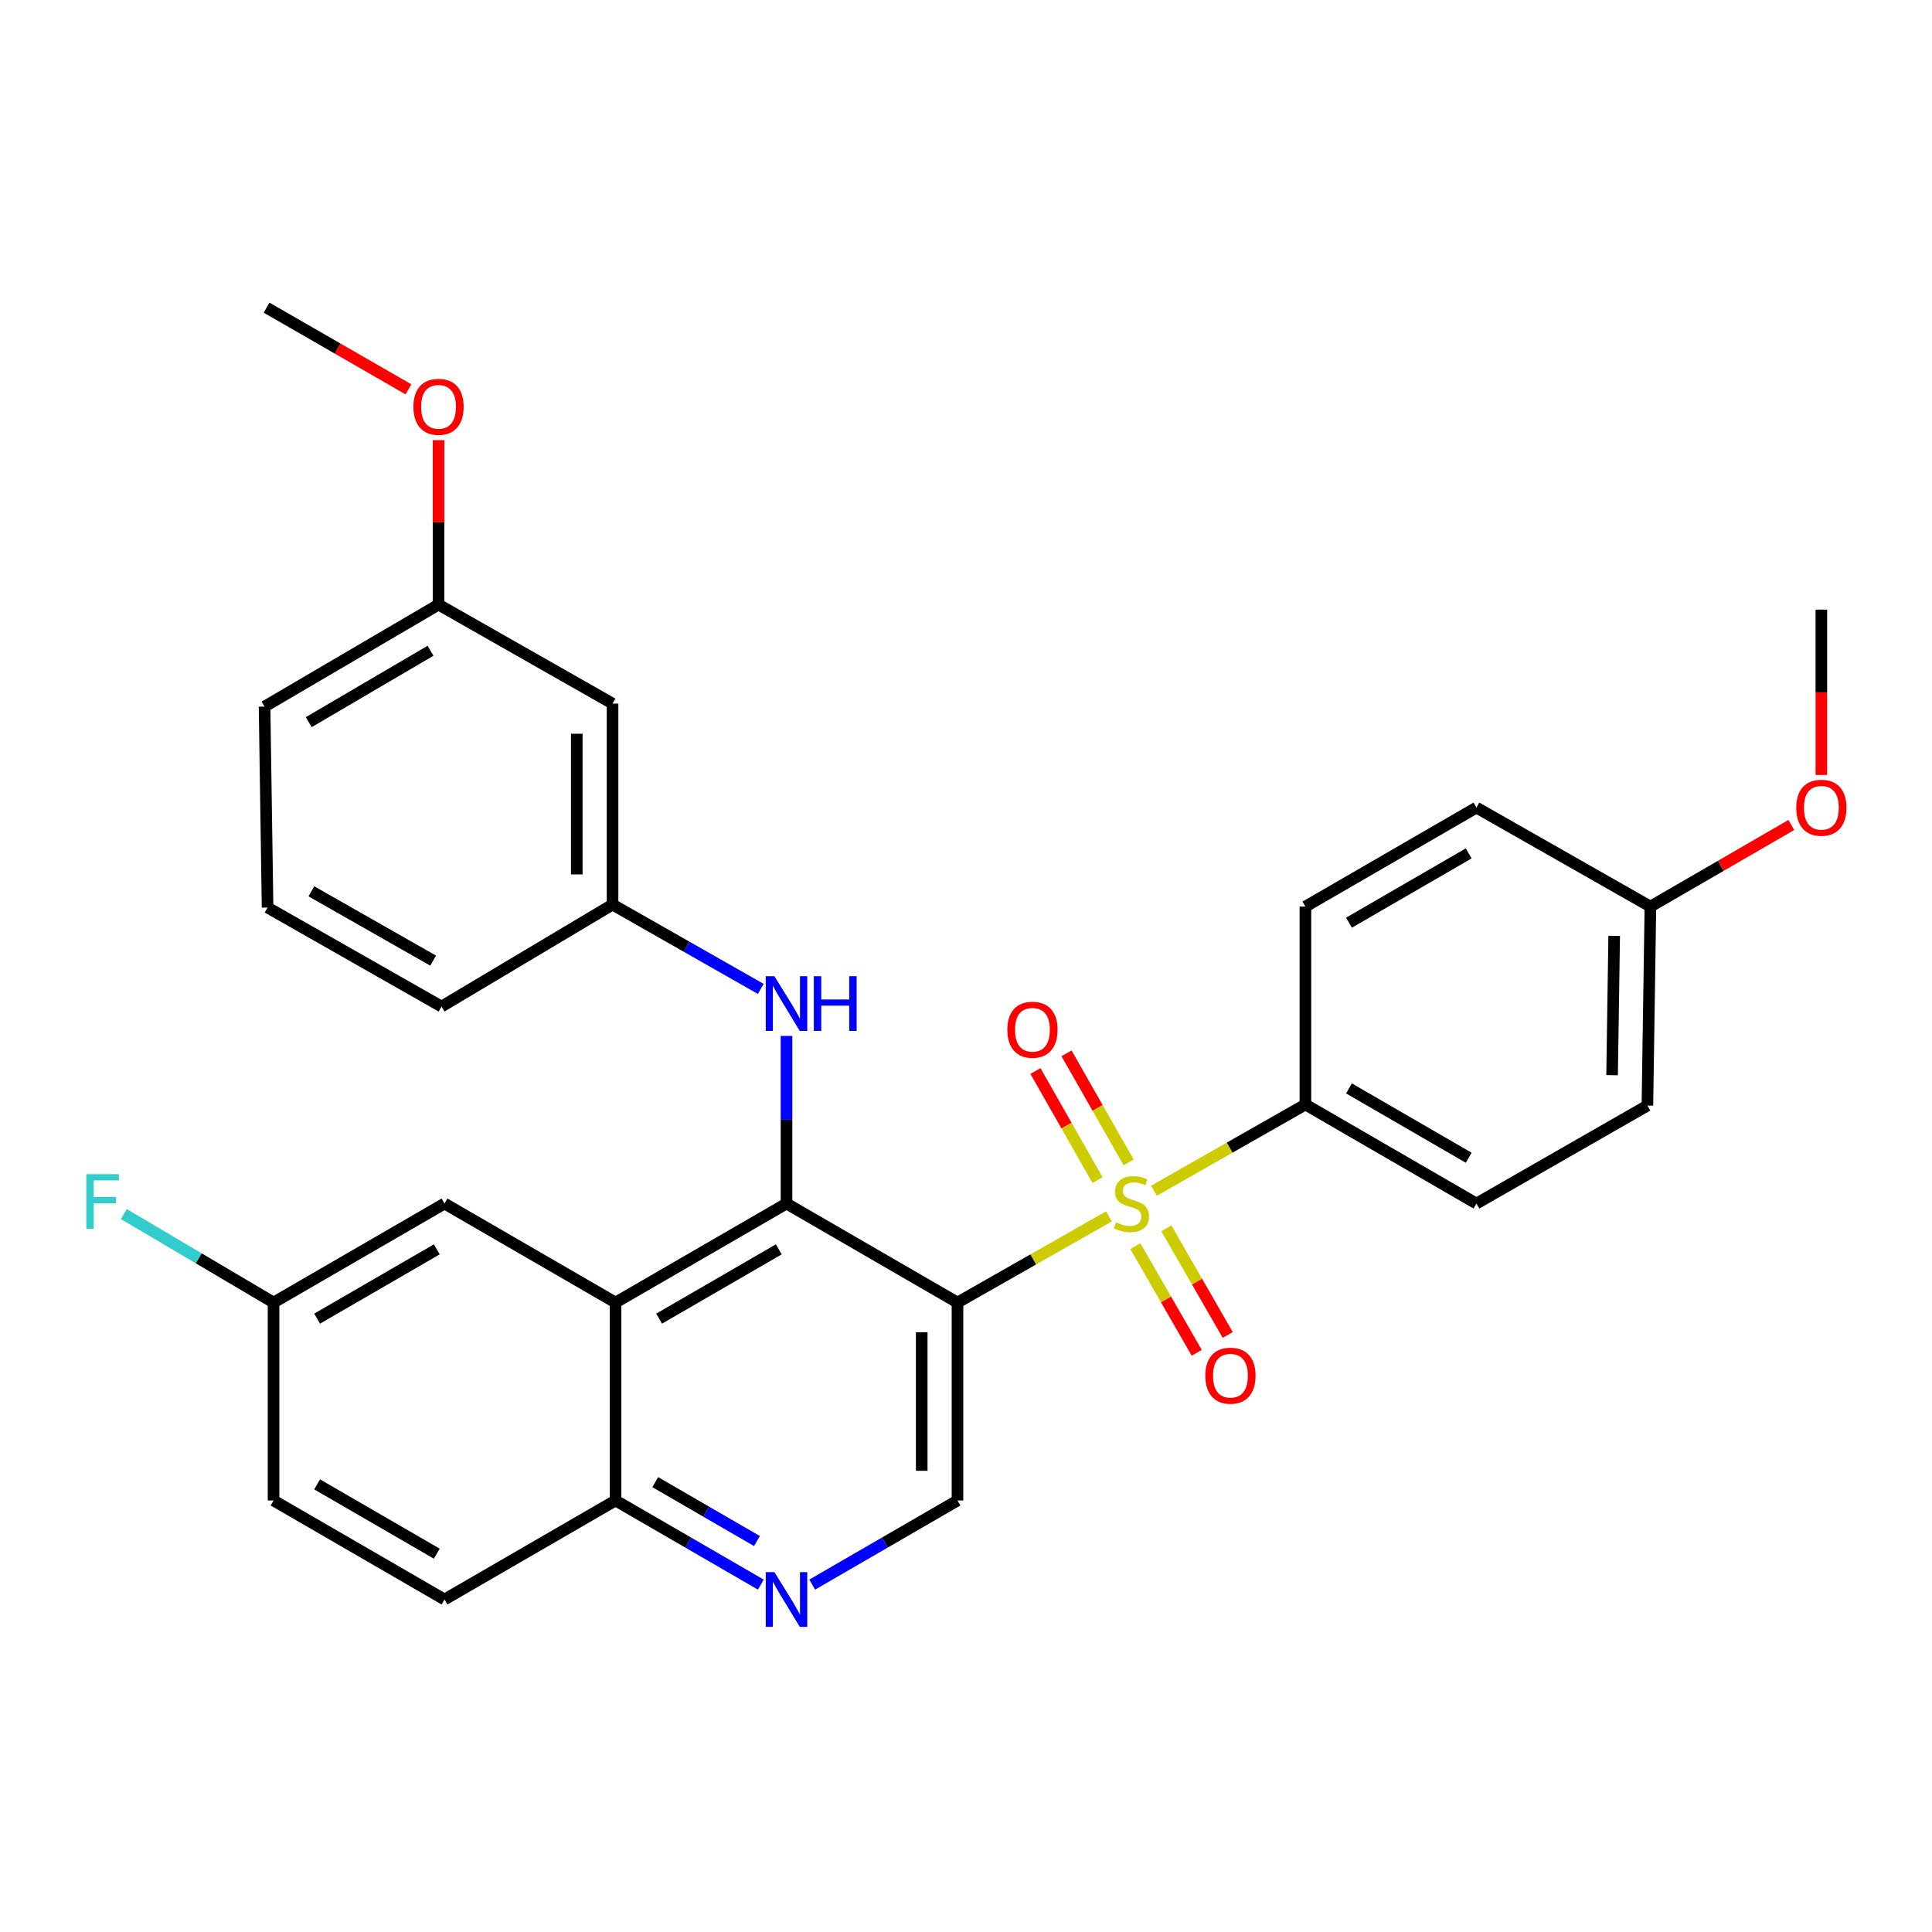 <?xml version='1.0' encoding='iso-8859-1'?>
<svg version='1.1' baseProfile='full'
              xmlns='http://www.w3.org/2000/svg'
                      xmlns:rdkit='http://www.rdkit.org/xml'
                      xmlns:xlink='http://www.w3.org/1999/xlink'
                  xml:space='preserve'
width='1000px' height='1000px' viewBox='0 0 1000 1000'>
<!-- END OF HEADER -->
<rect style='opacity:1.0;fill:#FFFFFF;stroke:none' width='1000' height='1000' x='0' y='0'> </rect>
<path class='bond-0' d='M 573.965,629.591 L 534.78,651.892' style='fill:none;fill-rule:evenodd;stroke:#CCCC00;stroke-width:6px;stroke-linecap:butt;stroke-linejoin:miter;stroke-opacity:1' />
<path class='bond-0' d='M 534.78,651.892 L 495.595,674.193' style='fill:none;fill-rule:evenodd;stroke:#000000;stroke-width:6px;stroke-linecap:butt;stroke-linejoin:miter;stroke-opacity:1' />
<path class='bond-6' d='M 597.305,616.307 L 636.491,594.002' style='fill:none;fill-rule:evenodd;stroke:#CCCC00;stroke-width:6px;stroke-linecap:butt;stroke-linejoin:miter;stroke-opacity:1' />
<path class='bond-6' d='M 636.491,594.002 L 675.676,571.696' style='fill:none;fill-rule:evenodd;stroke:#000000;stroke-width:6px;stroke-linecap:butt;stroke-linejoin:miter;stroke-opacity:1' />
<path class='bond-8' d='M 587.656,645.016 L 603.54,672.611' style='fill:none;fill-rule:evenodd;stroke:#CCCC00;stroke-width:6px;stroke-linecap:butt;stroke-linejoin:miter;stroke-opacity:1' />
<path class='bond-8' d='M 603.54,672.611 L 619.424,700.206' style='fill:none;fill-rule:evenodd;stroke:#FF0000;stroke-width:6px;stroke-linecap:butt;stroke-linejoin:miter;stroke-opacity:1' />
<path class='bond-8' d='M 603.701,635.78 L 619.586,663.374' style='fill:none;fill-rule:evenodd;stroke:#CCCC00;stroke-width:6px;stroke-linecap:butt;stroke-linejoin:miter;stroke-opacity:1' />
<path class='bond-8' d='M 619.586,663.374 L 635.47,690.969' style='fill:none;fill-rule:evenodd;stroke:#FF0000;stroke-width:6px;stroke-linecap:butt;stroke-linejoin:miter;stroke-opacity:1' />
<path class='bond-9' d='M 584.171,601.661 L 568.104,573.43' style='fill:none;fill-rule:evenodd;stroke:#CCCC00;stroke-width:6px;stroke-linecap:butt;stroke-linejoin:miter;stroke-opacity:1' />
<path class='bond-9' d='M 568.104,573.43 L 552.038,545.2' style='fill:none;fill-rule:evenodd;stroke:#FF0000;stroke-width:6px;stroke-linecap:butt;stroke-linejoin:miter;stroke-opacity:1' />
<path class='bond-9' d='M 568.08,610.819 L 552.014,582.588' style='fill:none;fill-rule:evenodd;stroke:#CCCC00;stroke-width:6px;stroke-linecap:butt;stroke-linejoin:miter;stroke-opacity:1' />
<path class='bond-9' d='M 552.014,582.588 L 535.947,554.357' style='fill:none;fill-rule:evenodd;stroke:#FF0000;stroke-width:6px;stroke-linecap:butt;stroke-linejoin:miter;stroke-opacity:1' />
<path class='bond-1' d='M 495.595,674.193 L 407.097,622.95' style='fill:none;fill-rule:evenodd;stroke:#000000;stroke-width:6px;stroke-linecap:butt;stroke-linejoin:miter;stroke-opacity:1' />
<path class='bond-3' d='M 495.595,674.193 L 495.595,776.648' style='fill:none;fill-rule:evenodd;stroke:#000000;stroke-width:6px;stroke-linecap:butt;stroke-linejoin:miter;stroke-opacity:1' />
<path class='bond-3' d='M 477.08,689.561 L 477.08,761.28' style='fill:none;fill-rule:evenodd;stroke:#000000;stroke-width:6px;stroke-linecap:butt;stroke-linejoin:miter;stroke-opacity:1' />
<path class='bond-2' d='M 407.097,622.95 L 318.599,674.193' style='fill:none;fill-rule:evenodd;stroke:#000000;stroke-width:6px;stroke-linecap:butt;stroke-linejoin:miter;stroke-opacity:1' />
<path class='bond-2' d='M 403.099,646.658 L 341.151,682.529' style='fill:none;fill-rule:evenodd;stroke:#000000;stroke-width:6px;stroke-linecap:butt;stroke-linejoin:miter;stroke-opacity:1' />
<path class='bond-5' d='M 407.097,622.95 L 407.097,579.571' style='fill:none;fill-rule:evenodd;stroke:#000000;stroke-width:6px;stroke-linecap:butt;stroke-linejoin:miter;stroke-opacity:1' />
<path class='bond-5' d='M 407.097,579.571 L 407.097,536.193' style='fill:none;fill-rule:evenodd;stroke:#0000FF;stroke-width:6px;stroke-linecap:butt;stroke-linejoin:miter;stroke-opacity:1' />
<path class='bond-10' d='M 318.599,674.193 L 230.081,622.95' style='fill:none;fill-rule:evenodd;stroke:#000000;stroke-width:6px;stroke-linecap:butt;stroke-linejoin:miter;stroke-opacity:1' />
<path class='bond-31' d='M 318.599,674.193 L 318.599,776.648' style='fill:none;fill-rule:evenodd;stroke:#000000;stroke-width:6px;stroke-linecap:butt;stroke-linejoin:miter;stroke-opacity:1' />
<path class='bond-4' d='M 495.595,776.648 L 457.994,798.42' style='fill:none;fill-rule:evenodd;stroke:#000000;stroke-width:6px;stroke-linecap:butt;stroke-linejoin:miter;stroke-opacity:1' />
<path class='bond-4' d='M 457.994,798.42 L 420.393,820.192' style='fill:none;fill-rule:evenodd;stroke:#0000FF;stroke-width:6px;stroke-linecap:butt;stroke-linejoin:miter;stroke-opacity:1' />
<path class='bond-7' d='M 393.8,820.192 L 356.2,798.42' style='fill:none;fill-rule:evenodd;stroke:#0000FF;stroke-width:6px;stroke-linecap:butt;stroke-linejoin:miter;stroke-opacity:1' />
<path class='bond-7' d='M 356.2,798.42 L 318.599,776.648' style='fill:none;fill-rule:evenodd;stroke:#000000;stroke-width:6px;stroke-linecap:butt;stroke-linejoin:miter;stroke-opacity:1' />
<path class='bond-7' d='M 391.797,797.639 L 365.477,782.398' style='fill:none;fill-rule:evenodd;stroke:#0000FF;stroke-width:6px;stroke-linecap:butt;stroke-linejoin:miter;stroke-opacity:1' />
<path class='bond-7' d='M 365.477,782.398 L 339.156,767.158' style='fill:none;fill-rule:evenodd;stroke:#000000;stroke-width:6px;stroke-linecap:butt;stroke-linejoin:miter;stroke-opacity:1' />
<path class='bond-11' d='M 393.767,511.859 L 355.411,490.031' style='fill:none;fill-rule:evenodd;stroke:#0000FF;stroke-width:6px;stroke-linecap:butt;stroke-linejoin:miter;stroke-opacity:1' />
<path class='bond-11' d='M 355.411,490.031 L 317.056,468.202' style='fill:none;fill-rule:evenodd;stroke:#000000;stroke-width:6px;stroke-linecap:butt;stroke-linejoin:miter;stroke-opacity:1' />
<path class='bond-13' d='M 675.676,571.696 L 764.194,622.95' style='fill:none;fill-rule:evenodd;stroke:#000000;stroke-width:6px;stroke-linecap:butt;stroke-linejoin:miter;stroke-opacity:1' />
<path class='bond-13' d='M 698.231,563.362 L 760.193,599.24' style='fill:none;fill-rule:evenodd;stroke:#000000;stroke-width:6px;stroke-linecap:butt;stroke-linejoin:miter;stroke-opacity:1' />
<path class='bond-14' d='M 675.676,571.696 L 675.676,469.241' style='fill:none;fill-rule:evenodd;stroke:#000000;stroke-width:6px;stroke-linecap:butt;stroke-linejoin:miter;stroke-opacity:1' />
<path class='bond-15' d='M 318.599,776.648 L 230.081,827.891' style='fill:none;fill-rule:evenodd;stroke:#000000;stroke-width:6px;stroke-linecap:butt;stroke-linejoin:miter;stroke-opacity:1' />
<path class='bond-16' d='M 230.081,622.95 L 141.593,674.193' style='fill:none;fill-rule:evenodd;stroke:#000000;stroke-width:6px;stroke-linecap:butt;stroke-linejoin:miter;stroke-opacity:1' />
<path class='bond-16' d='M 226.086,646.658 L 164.144,682.528' style='fill:none;fill-rule:evenodd;stroke:#000000;stroke-width:6px;stroke-linecap:butt;stroke-linejoin:miter;stroke-opacity:1' />
<path class='bond-12' d='M 317.056,468.202 L 317.056,364.183' style='fill:none;fill-rule:evenodd;stroke:#000000;stroke-width:6px;stroke-linecap:butt;stroke-linejoin:miter;stroke-opacity:1' />
<path class='bond-12' d='M 298.542,452.599 L 298.542,379.786' style='fill:none;fill-rule:evenodd;stroke:#000000;stroke-width:6px;stroke-linecap:butt;stroke-linejoin:miter;stroke-opacity:1' />
<path class='bond-26' d='M 317.056,468.202 L 228.538,520.988' style='fill:none;fill-rule:evenodd;stroke:#000000;stroke-width:6px;stroke-linecap:butt;stroke-linejoin:miter;stroke-opacity:1' />
<path class='bond-17' d='M 317.056,364.183 L 226.985,312.94' style='fill:none;fill-rule:evenodd;stroke:#000000;stroke-width:6px;stroke-linecap:butt;stroke-linejoin:miter;stroke-opacity:1' />
<path class='bond-21' d='M 764.194,622.95 L 852.692,572.242' style='fill:none;fill-rule:evenodd;stroke:#000000;stroke-width:6px;stroke-linecap:butt;stroke-linejoin:miter;stroke-opacity:1' />
<path class='bond-20' d='M 675.676,469.241 L 764.194,418.008' style='fill:none;fill-rule:evenodd;stroke:#000000;stroke-width:6px;stroke-linecap:butt;stroke-linejoin:miter;stroke-opacity:1' />
<path class='bond-20' d='M 698.228,477.58 L 760.191,441.717' style='fill:none;fill-rule:evenodd;stroke:#000000;stroke-width:6px;stroke-linecap:butt;stroke-linejoin:miter;stroke-opacity:1' />
<path class='bond-19' d='M 230.081,827.891 L 141.593,776.648' style='fill:none;fill-rule:evenodd;stroke:#000000;stroke-width:6px;stroke-linecap:butt;stroke-linejoin:miter;stroke-opacity:1' />
<path class='bond-19' d='M 226.086,804.183 L 164.144,768.313' style='fill:none;fill-rule:evenodd;stroke:#000000;stroke-width:6px;stroke-linecap:butt;stroke-linejoin:miter;stroke-opacity:1' />
<path class='bond-22' d='M 141.593,674.193 L 102.844,651.294' style='fill:none;fill-rule:evenodd;stroke:#000000;stroke-width:6px;stroke-linecap:butt;stroke-linejoin:miter;stroke-opacity:1' />
<path class='bond-22' d='M 102.844,651.294 L 64.095,628.395' style='fill:none;fill-rule:evenodd;stroke:#33CCCC;stroke-width:6px;stroke-linecap:butt;stroke-linejoin:miter;stroke-opacity:1' />
<path class='bond-32' d='M 141.593,674.193 L 141.593,776.648' style='fill:none;fill-rule:evenodd;stroke:#000000;stroke-width:6px;stroke-linecap:butt;stroke-linejoin:miter;stroke-opacity:1' />
<path class='bond-23' d='M 226.985,312.94 L 226.985,270.373' style='fill:none;fill-rule:evenodd;stroke:#000000;stroke-width:6px;stroke-linecap:butt;stroke-linejoin:miter;stroke-opacity:1' />
<path class='bond-23' d='M 226.985,270.373 L 226.985,227.806' style='fill:none;fill-rule:evenodd;stroke:#FF0000;stroke-width:6px;stroke-linecap:butt;stroke-linejoin:miter;stroke-opacity:1' />
<path class='bond-33' d='M 226.985,312.94 L 136.934,365.736' style='fill:none;fill-rule:evenodd;stroke:#000000;stroke-width:6px;stroke-linecap:butt;stroke-linejoin:miter;stroke-opacity:1' />
<path class='bond-33' d='M 222.841,336.831 L 159.805,373.788' style='fill:none;fill-rule:evenodd;stroke:#000000;stroke-width:6px;stroke-linecap:butt;stroke-linejoin:miter;stroke-opacity:1' />
<path class='bond-18' d='M 854.245,469.241 L 764.194,418.008' style='fill:none;fill-rule:evenodd;stroke:#000000;stroke-width:6px;stroke-linecap:butt;stroke-linejoin:miter;stroke-opacity:1' />
<path class='bond-24' d='M 854.245,469.241 L 890.711,448.128' style='fill:none;fill-rule:evenodd;stroke:#000000;stroke-width:6px;stroke-linecap:butt;stroke-linejoin:miter;stroke-opacity:1' />
<path class='bond-24' d='M 890.711,448.128 L 927.176,427.015' style='fill:none;fill-rule:evenodd;stroke:#FF0000;stroke-width:6px;stroke-linecap:butt;stroke-linejoin:miter;stroke-opacity:1' />
<path class='bond-30' d='M 854.245,469.241 L 852.692,572.242' style='fill:none;fill-rule:evenodd;stroke:#000000;stroke-width:6px;stroke-linecap:butt;stroke-linejoin:miter;stroke-opacity:1' />
<path class='bond-30' d='M 835.5,484.412 L 834.413,556.512' style='fill:none;fill-rule:evenodd;stroke:#000000;stroke-width:6px;stroke-linecap:butt;stroke-linejoin:miter;stroke-opacity:1' />
<path class='bond-29' d='M 211.417,201.522 L 174.7,180.382' style='fill:none;fill-rule:evenodd;stroke:#FF0000;stroke-width:6px;stroke-linecap:butt;stroke-linejoin:miter;stroke-opacity:1' />
<path class='bond-29' d='M 174.7,180.382 L 137.983,159.242' style='fill:none;fill-rule:evenodd;stroke:#000000;stroke-width:6px;stroke-linecap:butt;stroke-linejoin:miter;stroke-opacity:1' />
<path class='bond-28' d='M 942.733,401.126 L 942.733,358.334' style='fill:none;fill-rule:evenodd;stroke:#FF0000;stroke-width:6px;stroke-linecap:butt;stroke-linejoin:miter;stroke-opacity:1' />
<path class='bond-28' d='M 942.733,358.334 L 942.733,315.542' style='fill:none;fill-rule:evenodd;stroke:#000000;stroke-width:6px;stroke-linecap:butt;stroke-linejoin:miter;stroke-opacity:1' />
<path class='bond-25' d='M 138.497,469.745 L 228.538,520.988' style='fill:none;fill-rule:evenodd;stroke:#000000;stroke-width:6px;stroke-linecap:butt;stroke-linejoin:miter;stroke-opacity:1' />
<path class='bond-25' d='M 161.161,461.341 L 224.189,497.211' style='fill:none;fill-rule:evenodd;stroke:#000000;stroke-width:6px;stroke-linecap:butt;stroke-linejoin:miter;stroke-opacity:1' />
<path class='bond-27' d='M 138.497,469.745 L 136.934,365.736' style='fill:none;fill-rule:evenodd;stroke:#000000;stroke-width:6px;stroke-linecap:butt;stroke-linejoin:miter;stroke-opacity:1' />
<path  class='atom-0' d='M 577.635 632.67
Q 577.955 632.79, 579.275 633.35
Q 580.595 633.91, 582.035 634.27
Q 583.515 634.59, 584.955 634.59
Q 587.635 634.59, 589.195 633.31
Q 590.755 631.99, 590.755 629.71
Q 590.755 628.15, 589.955 627.19
Q 589.195 626.23, 587.995 625.71
Q 586.795 625.19, 584.795 624.59
Q 582.275 623.83, 580.755 623.11
Q 579.275 622.39, 578.195 620.87
Q 577.155 619.35, 577.155 616.79
Q 577.155 613.23, 579.555 611.03
Q 581.995 608.83, 586.795 608.83
Q 590.075 608.83, 593.795 610.39
L 592.875 613.47
Q 589.475 612.07, 586.915 612.07
Q 584.155 612.07, 582.635 613.23
Q 581.115 614.35, 581.155 616.31
Q 581.155 617.83, 581.915 618.75
Q 582.715 619.67, 583.835 620.19
Q 584.995 620.71, 586.915 621.31
Q 589.475 622.11, 590.995 622.91
Q 592.515 623.71, 593.595 625.35
Q 594.715 626.95, 594.715 629.71
Q 594.715 633.63, 592.075 635.75
Q 589.475 637.83, 585.115 637.83
Q 582.595 637.83, 580.675 637.27
Q 578.795 636.75, 576.555 635.83
L 577.635 632.67
' fill='#CCCC00'/>
<path  class='atom-5' d='M 400.837 813.731
L 410.117 828.731
Q 411.037 830.211, 412.517 832.891
Q 413.997 835.571, 414.077 835.731
L 414.077 813.731
L 417.837 813.731
L 417.837 842.051
L 413.957 842.051
L 403.997 825.651
Q 402.837 823.731, 401.597 821.531
Q 400.397 819.331, 400.037 818.651
L 400.037 842.051
L 396.357 842.051
L 396.357 813.731
L 400.837 813.731
' fill='#0000FF'/>
<path  class='atom-6' d='M 400.837 505.285
L 410.117 520.285
Q 411.037 521.765, 412.517 524.445
Q 413.997 527.125, 414.077 527.285
L 414.077 505.285
L 417.837 505.285
L 417.837 533.605
L 413.957 533.605
L 403.997 517.205
Q 402.837 515.285, 401.597 513.085
Q 400.397 510.885, 400.037 510.205
L 400.037 533.605
L 396.357 533.605
L 396.357 505.285
L 400.837 505.285
' fill='#0000FF'/>
<path  class='atom-6' d='M 421.237 505.285
L 425.077 505.285
L 425.077 517.325
L 439.557 517.325
L 439.557 505.285
L 443.397 505.285
L 443.397 533.605
L 439.557 533.605
L 439.557 520.525
L 425.077 520.525
L 425.077 533.605
L 421.237 533.605
L 421.237 505.285
' fill='#0000FF'/>
<path  class='atom-9' d='M 623.878 712.052
Q 623.878 705.252, 627.238 701.452
Q 630.598 697.652, 636.878 697.652
Q 643.158 697.652, 646.518 701.452
Q 649.878 705.252, 649.878 712.052
Q 649.878 718.932, 646.478 722.852
Q 643.078 726.732, 636.878 726.732
Q 630.638 726.732, 627.238 722.852
Q 623.878 718.972, 623.878 712.052
M 636.878 723.532
Q 641.198 723.532, 643.518 720.652
Q 645.878 717.732, 645.878 712.052
Q 645.878 706.492, 643.518 703.692
Q 641.198 700.852, 636.878 700.852
Q 632.558 700.852, 630.198 703.652
Q 627.878 706.452, 627.878 712.052
Q 627.878 717.772, 630.198 720.652
Q 632.558 723.532, 636.878 723.532
' fill='#FF0000'/>
<path  class='atom-10' d='M 521.392 532.989
Q 521.392 526.189, 524.752 522.389
Q 528.112 518.589, 534.392 518.589
Q 540.672 518.589, 544.032 522.389
Q 547.392 526.189, 547.392 532.989
Q 547.392 539.869, 543.992 543.789
Q 540.592 547.669, 534.392 547.669
Q 528.152 547.669, 524.752 543.789
Q 521.392 539.909, 521.392 532.989
M 534.392 544.469
Q 538.712 544.469, 541.032 541.589
Q 543.392 538.669, 543.392 532.989
Q 543.392 527.429, 541.032 524.629
Q 538.712 521.789, 534.392 521.789
Q 530.072 521.789, 527.712 524.589
Q 525.392 527.389, 525.392 532.989
Q 525.392 538.709, 527.712 541.589
Q 530.072 544.469, 534.392 544.469
' fill='#FF0000'/>
<path  class='atom-23' d='M 44.686 607.741
L 61.526 607.741
L 61.526 610.981
L 48.486 610.981
L 48.486 619.581
L 60.086 619.581
L 60.086 622.861
L 48.486 622.861
L 48.486 636.061
L 44.686 636.061
L 44.686 607.741
' fill='#33CCCC'/>
<path  class='atom-24' d='M 213.985 210.565
Q 213.985 203.765, 217.345 199.965
Q 220.705 196.165, 226.985 196.165
Q 233.265 196.165, 236.625 199.965
Q 239.985 203.765, 239.985 210.565
Q 239.985 217.445, 236.585 221.365
Q 233.185 225.245, 226.985 225.245
Q 220.745 225.245, 217.345 221.365
Q 213.985 217.485, 213.985 210.565
M 226.985 222.045
Q 231.305 222.045, 233.625 219.165
Q 235.985 216.245, 235.985 210.565
Q 235.985 205.005, 233.625 202.205
Q 231.305 199.365, 226.985 199.365
Q 222.665 199.365, 220.305 202.165
Q 217.985 204.965, 217.985 210.565
Q 217.985 216.285, 220.305 219.165
Q 222.665 222.045, 226.985 222.045
' fill='#FF0000'/>
<path  class='atom-25' d='M 929.733 418.088
Q 929.733 411.288, 933.093 407.488
Q 936.453 403.688, 942.733 403.688
Q 949.013 403.688, 952.373 407.488
Q 955.733 411.288, 955.733 418.088
Q 955.733 424.968, 952.333 428.888
Q 948.933 432.768, 942.733 432.768
Q 936.493 432.768, 933.093 428.888
Q 929.733 425.008, 929.733 418.088
M 942.733 429.568
Q 947.053 429.568, 949.373 426.688
Q 951.733 423.768, 951.733 418.088
Q 951.733 412.528, 949.373 409.728
Q 947.053 406.888, 942.733 406.888
Q 938.413 406.888, 936.053 409.688
Q 933.733 412.488, 933.733 418.088
Q 933.733 423.808, 936.053 426.688
Q 938.413 429.568, 942.733 429.568
' fill='#FF0000'/>
</svg>
